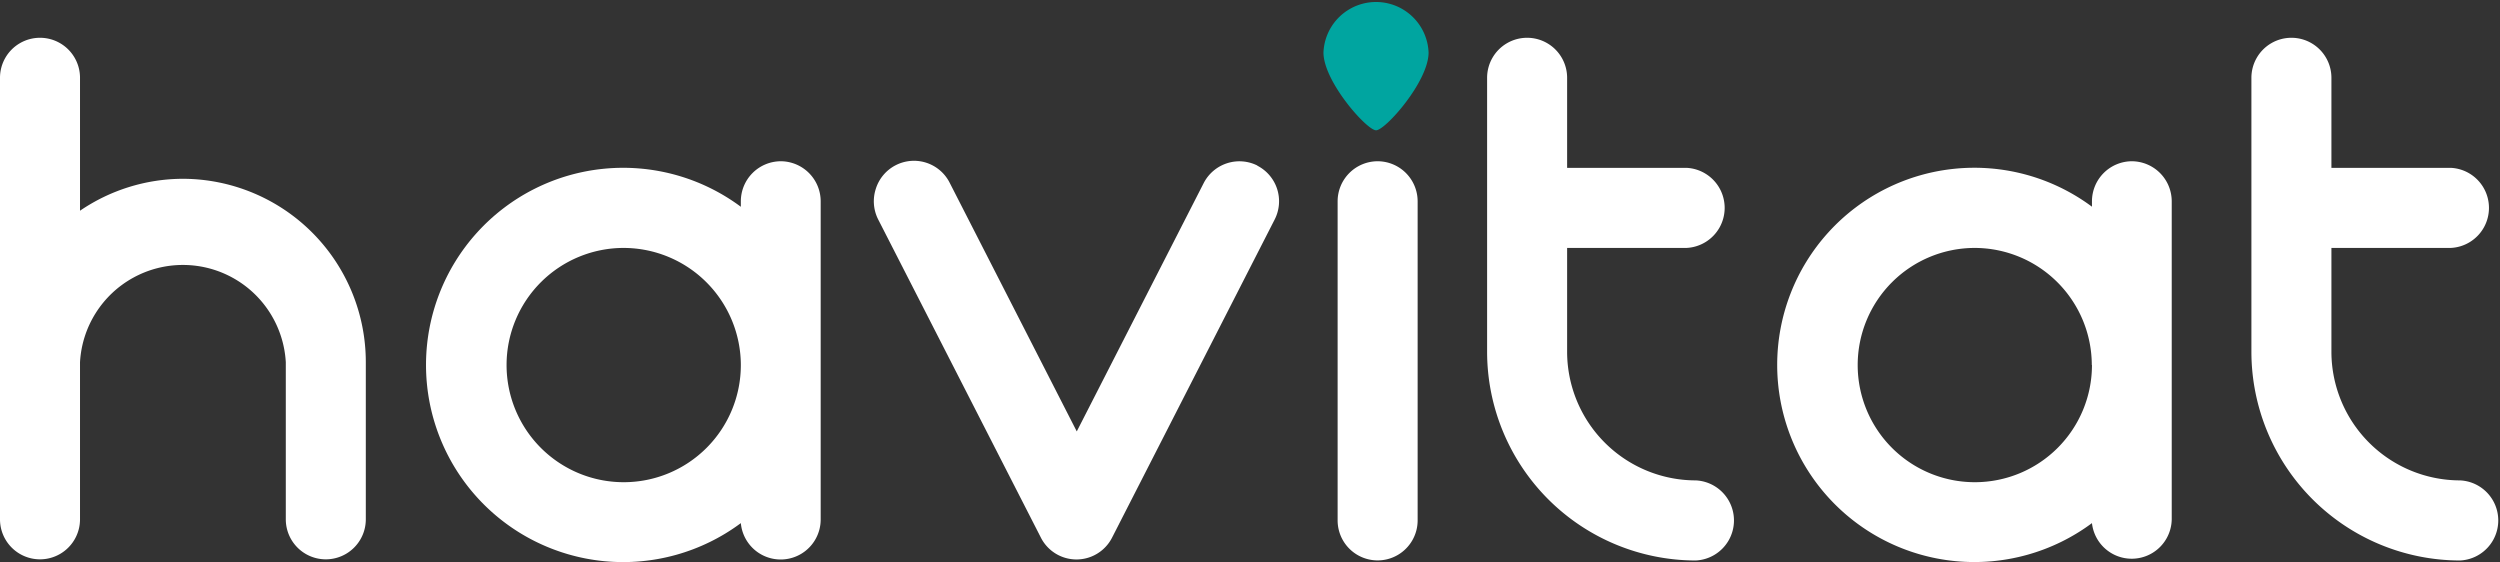 <?xml version="1.0" encoding="UTF-8"?> <svg xmlns="http://www.w3.org/2000/svg" viewBox="0 0 303.71 68.29"><rect x="0" y="0" width="303.71" height="68.29" fill="#333333" stroke="none"/><title>havitat-logo</title><g id="Layer_2" data-name="Layer 2"><g id="Content"><g><path d="M173.55,6.38c0,3.53-5.26,9.45-6.38,9.45s-6.39-5.92-6.39-9.45a6.39,6.39,0,0,1,12.77,0Z" fill="#00a5a0"></path><path d="M22.23,21.72A22.25,22.25,0,0,0,9.72,25.6V9.45A4.86,4.86,0,1,0,0,9.45V63.09a4.86,4.86,0,1,0,9.72,0V44a12.52,12.52,0,0,1,25,0V63.09a4.86,4.86,0,1,0,9.72,0V44A22.27,22.27,0,0,0,22.23,21.72Z" fill="#fff"></path><path d="M94.9,19.59A4.87,4.87,0,0,0,90,24.45v.67a23.95,23.95,0,1,0,0,38.43,4.86,4.86,0,0,0,9.7-.46V24.45A4.87,4.87,0,0,0,94.9,19.59ZM90,44.34A14.23,14.23,0,1,1,75.8,30.12,14.26,14.26,0,0,1,90,44.34Z" fill="#fff"></path><path d="M152.77,20.12h0a4.88,4.88,0,0,0-6.54,2.12L130.81,52.41,115.39,22.24a4.86,4.86,0,0,0-9,.72,4.88,4.88,0,0,0,.3,3.71l19.76,38.64a4.85,4.85,0,0,0,8.65,0l19.75-38.64a4.86,4.86,0,0,0-2.12-6.55Z" fill="#fff"></path><path d="M167.36,19.59a4.87,4.87,0,0,0-4.86,4.86V63.22a4.86,4.86,0,1,0,9.72,0V24.45A4.87,4.87,0,0,0,167.36,19.59Z" fill="#fff"></path><path d="M206,58.36a15.64,15.64,0,0,1-15.62-15.62V30.12h14.49a4.87,4.87,0,0,0,0-9.73H190.38V9.45a4.86,4.86,0,1,0-9.72,0V42.74A25.37,25.37,0,0,0,206,68.09a4.87,4.87,0,0,0,0-9.73Z" fill="#fff"></path><path d="M298.85,58.36a15.64,15.64,0,0,1-15.62-15.62V30.12h14.49a4.87,4.87,0,0,0,0-9.73H283.23V9.45a4.86,4.86,0,1,0-9.72,0V42.74a25.37,25.37,0,0,0,25.34,25.35,4.87,4.87,0,0,0,0-9.73Z" fill="#fff"></path><path d="M259,19.59a4.87,4.87,0,0,0-4.86,4.86v.66a23.95,23.95,0,1,0,0,38.44,4.86,4.86,0,0,0,9.69-.46V24.45A4.87,4.87,0,0,0,259,19.59Zm-4.86,24.75A14.23,14.23,0,1,1,239.9,30.12,14.25,14.25,0,0,1,254.12,44.34Z" fill="#fff"></path></g></g></g></svg> 
